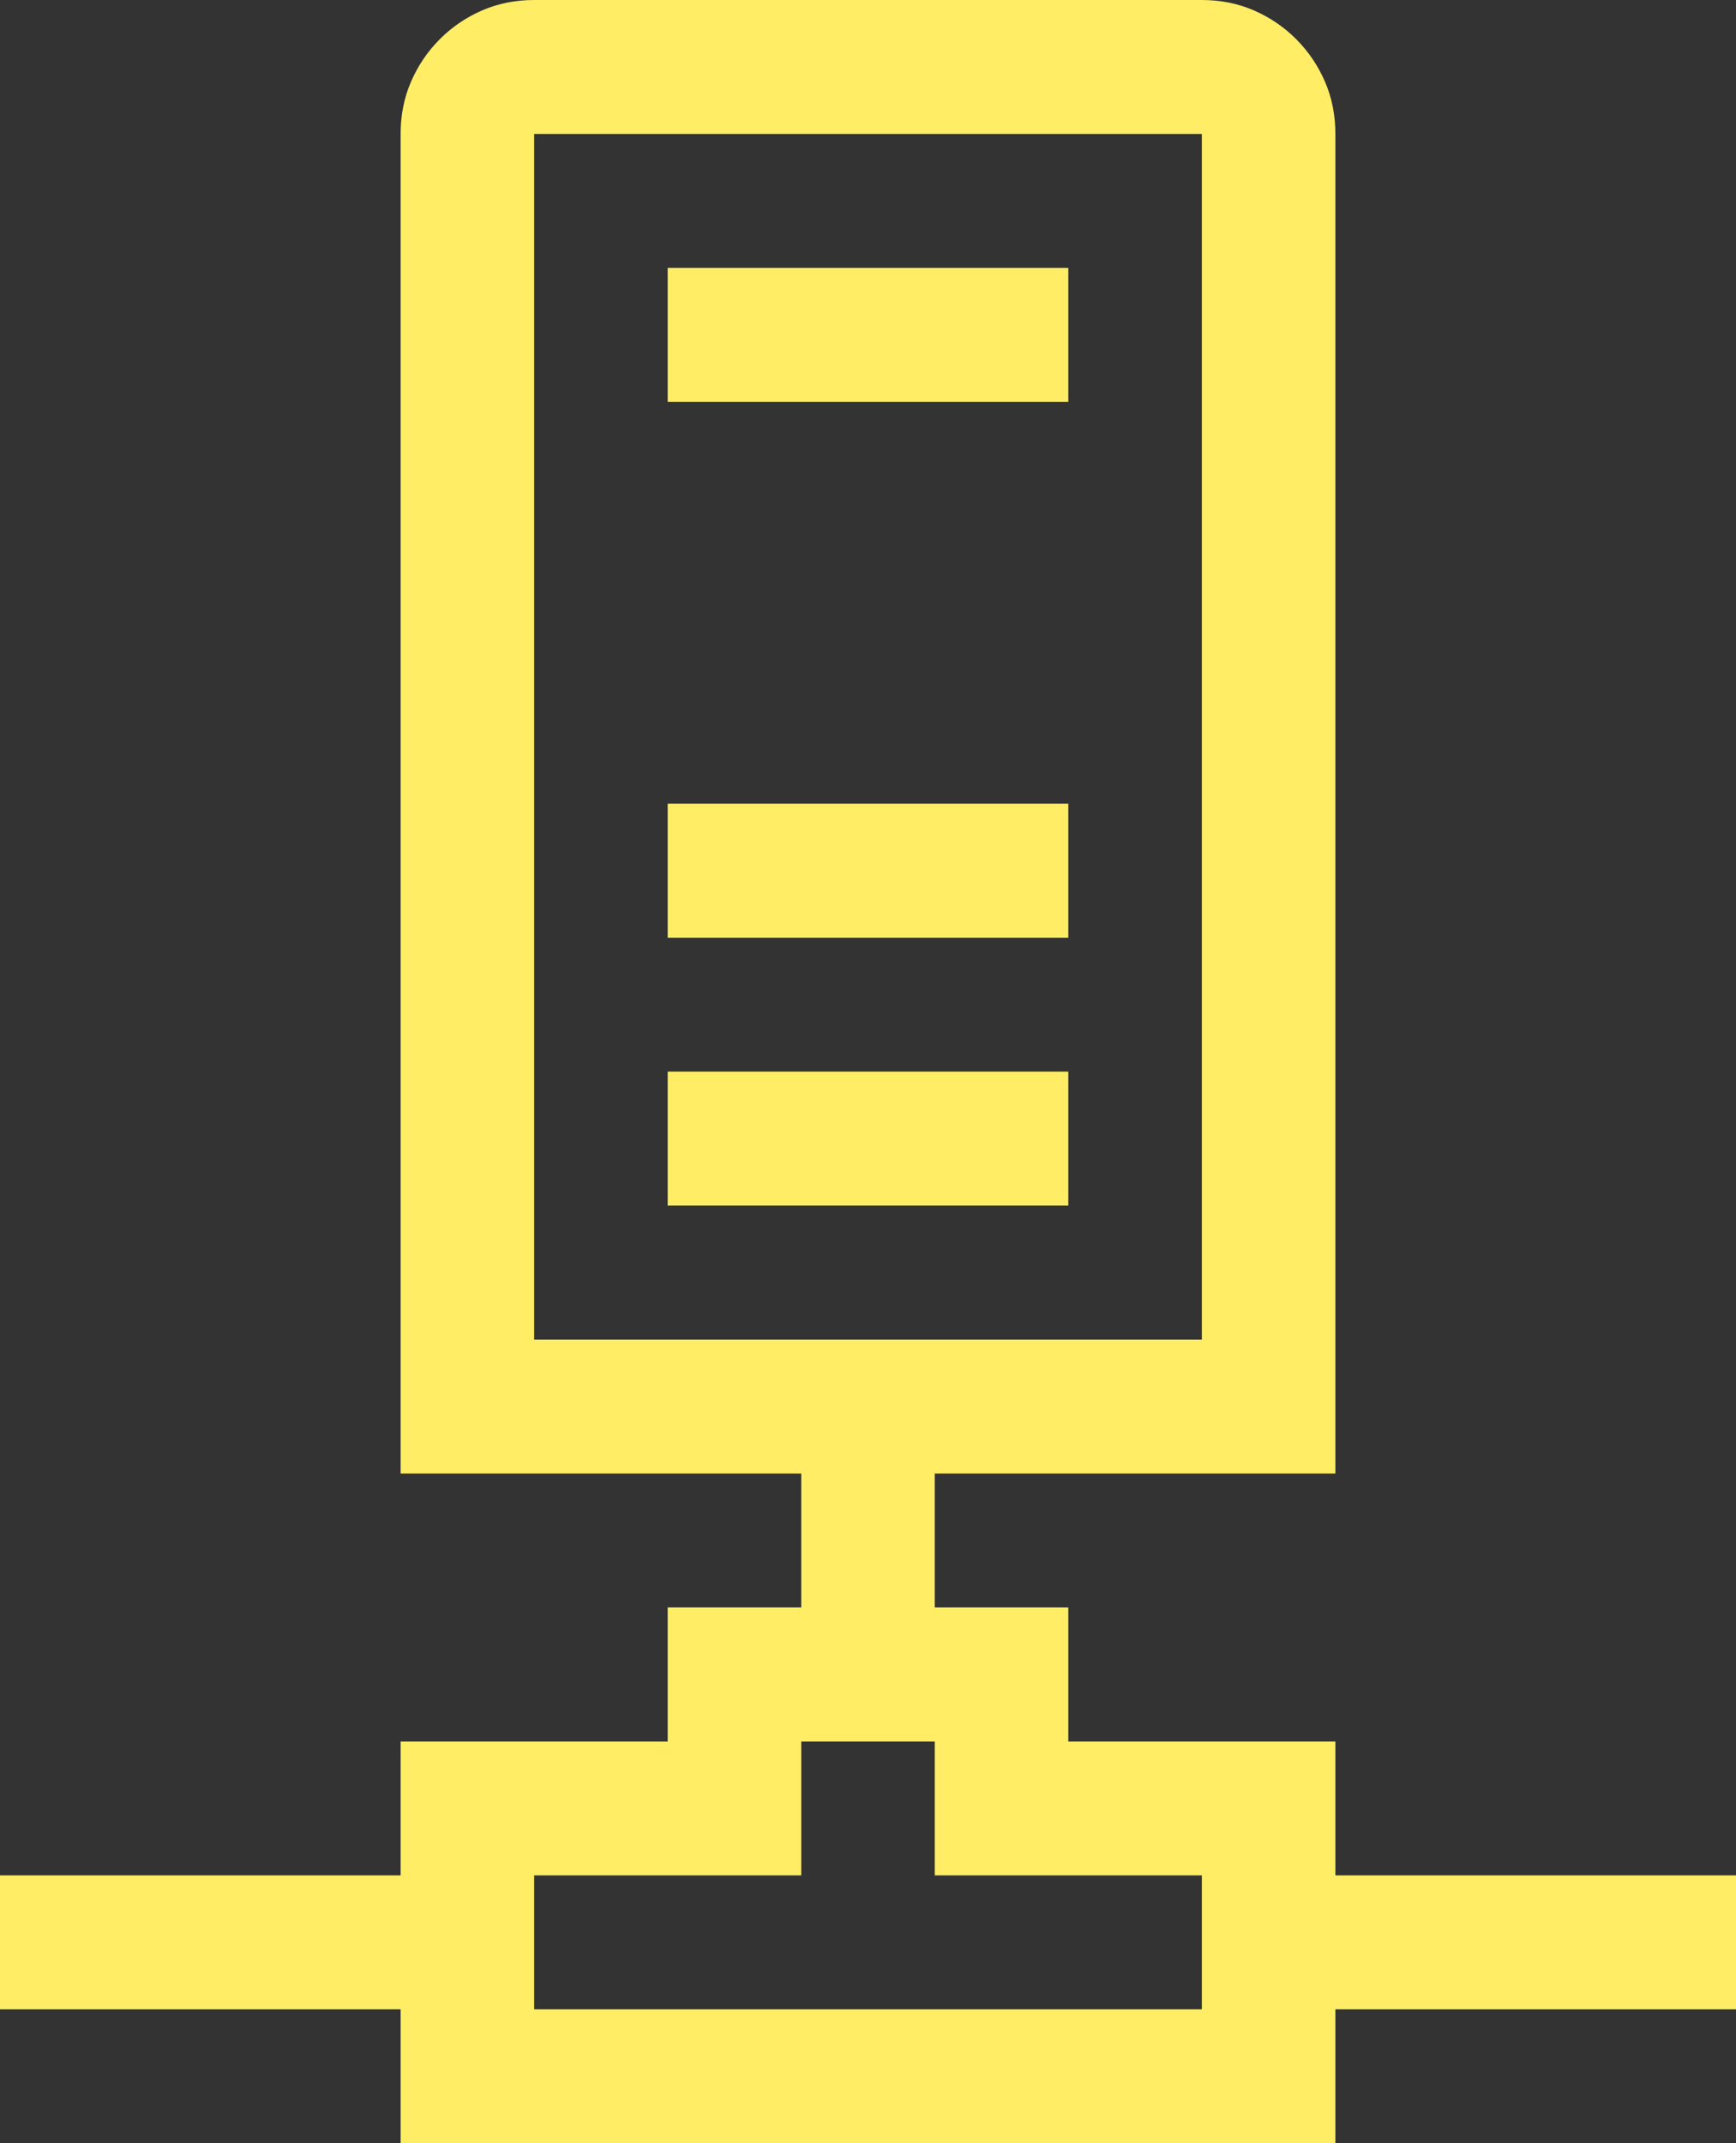 <svg width="81" height="100" viewBox="0 0 81 100" fill="none" xmlns="http://www.w3.org/2000/svg">
<rect x="0" y="0" width="81" height="100" fill="#333333" stroke="none"/>
<path d="M31.154 50H49.846V56.25H31.154V50ZM31.154 37.5H49.846V43.75H31.154V37.5ZM31.154 12.5H49.846V18.75H31.154V12.5ZM81 93.75H62.308V100H18.692V93.75H0V87.5H18.692V81.25H31.154V75H37.385V68.75H18.692V6.25C18.692 5.371 18.855 4.557 19.179 3.809C19.504 3.06 19.95 2.401 20.518 1.831C21.086 1.261 21.743 0.814 22.489 0.488C23.236 0.163 24.047 0 24.923 0H56.077C56.953 0 57.764 0.163 58.511 0.488C59.257 0.814 59.914 1.261 60.482 1.831C61.05 2.401 61.496 3.06 61.821 3.809C62.145 4.557 62.308 5.371 62.308 6.25V68.75H43.615V75H49.846V81.25H62.308V87.5H81V93.75ZM56.077 62.5V6.25H24.923V62.5H56.077ZM56.077 87.5H43.615V81.25H37.385V87.5H24.923V93.75H56.077V87.5Z" fill="#FFED65"/>
</svg>
